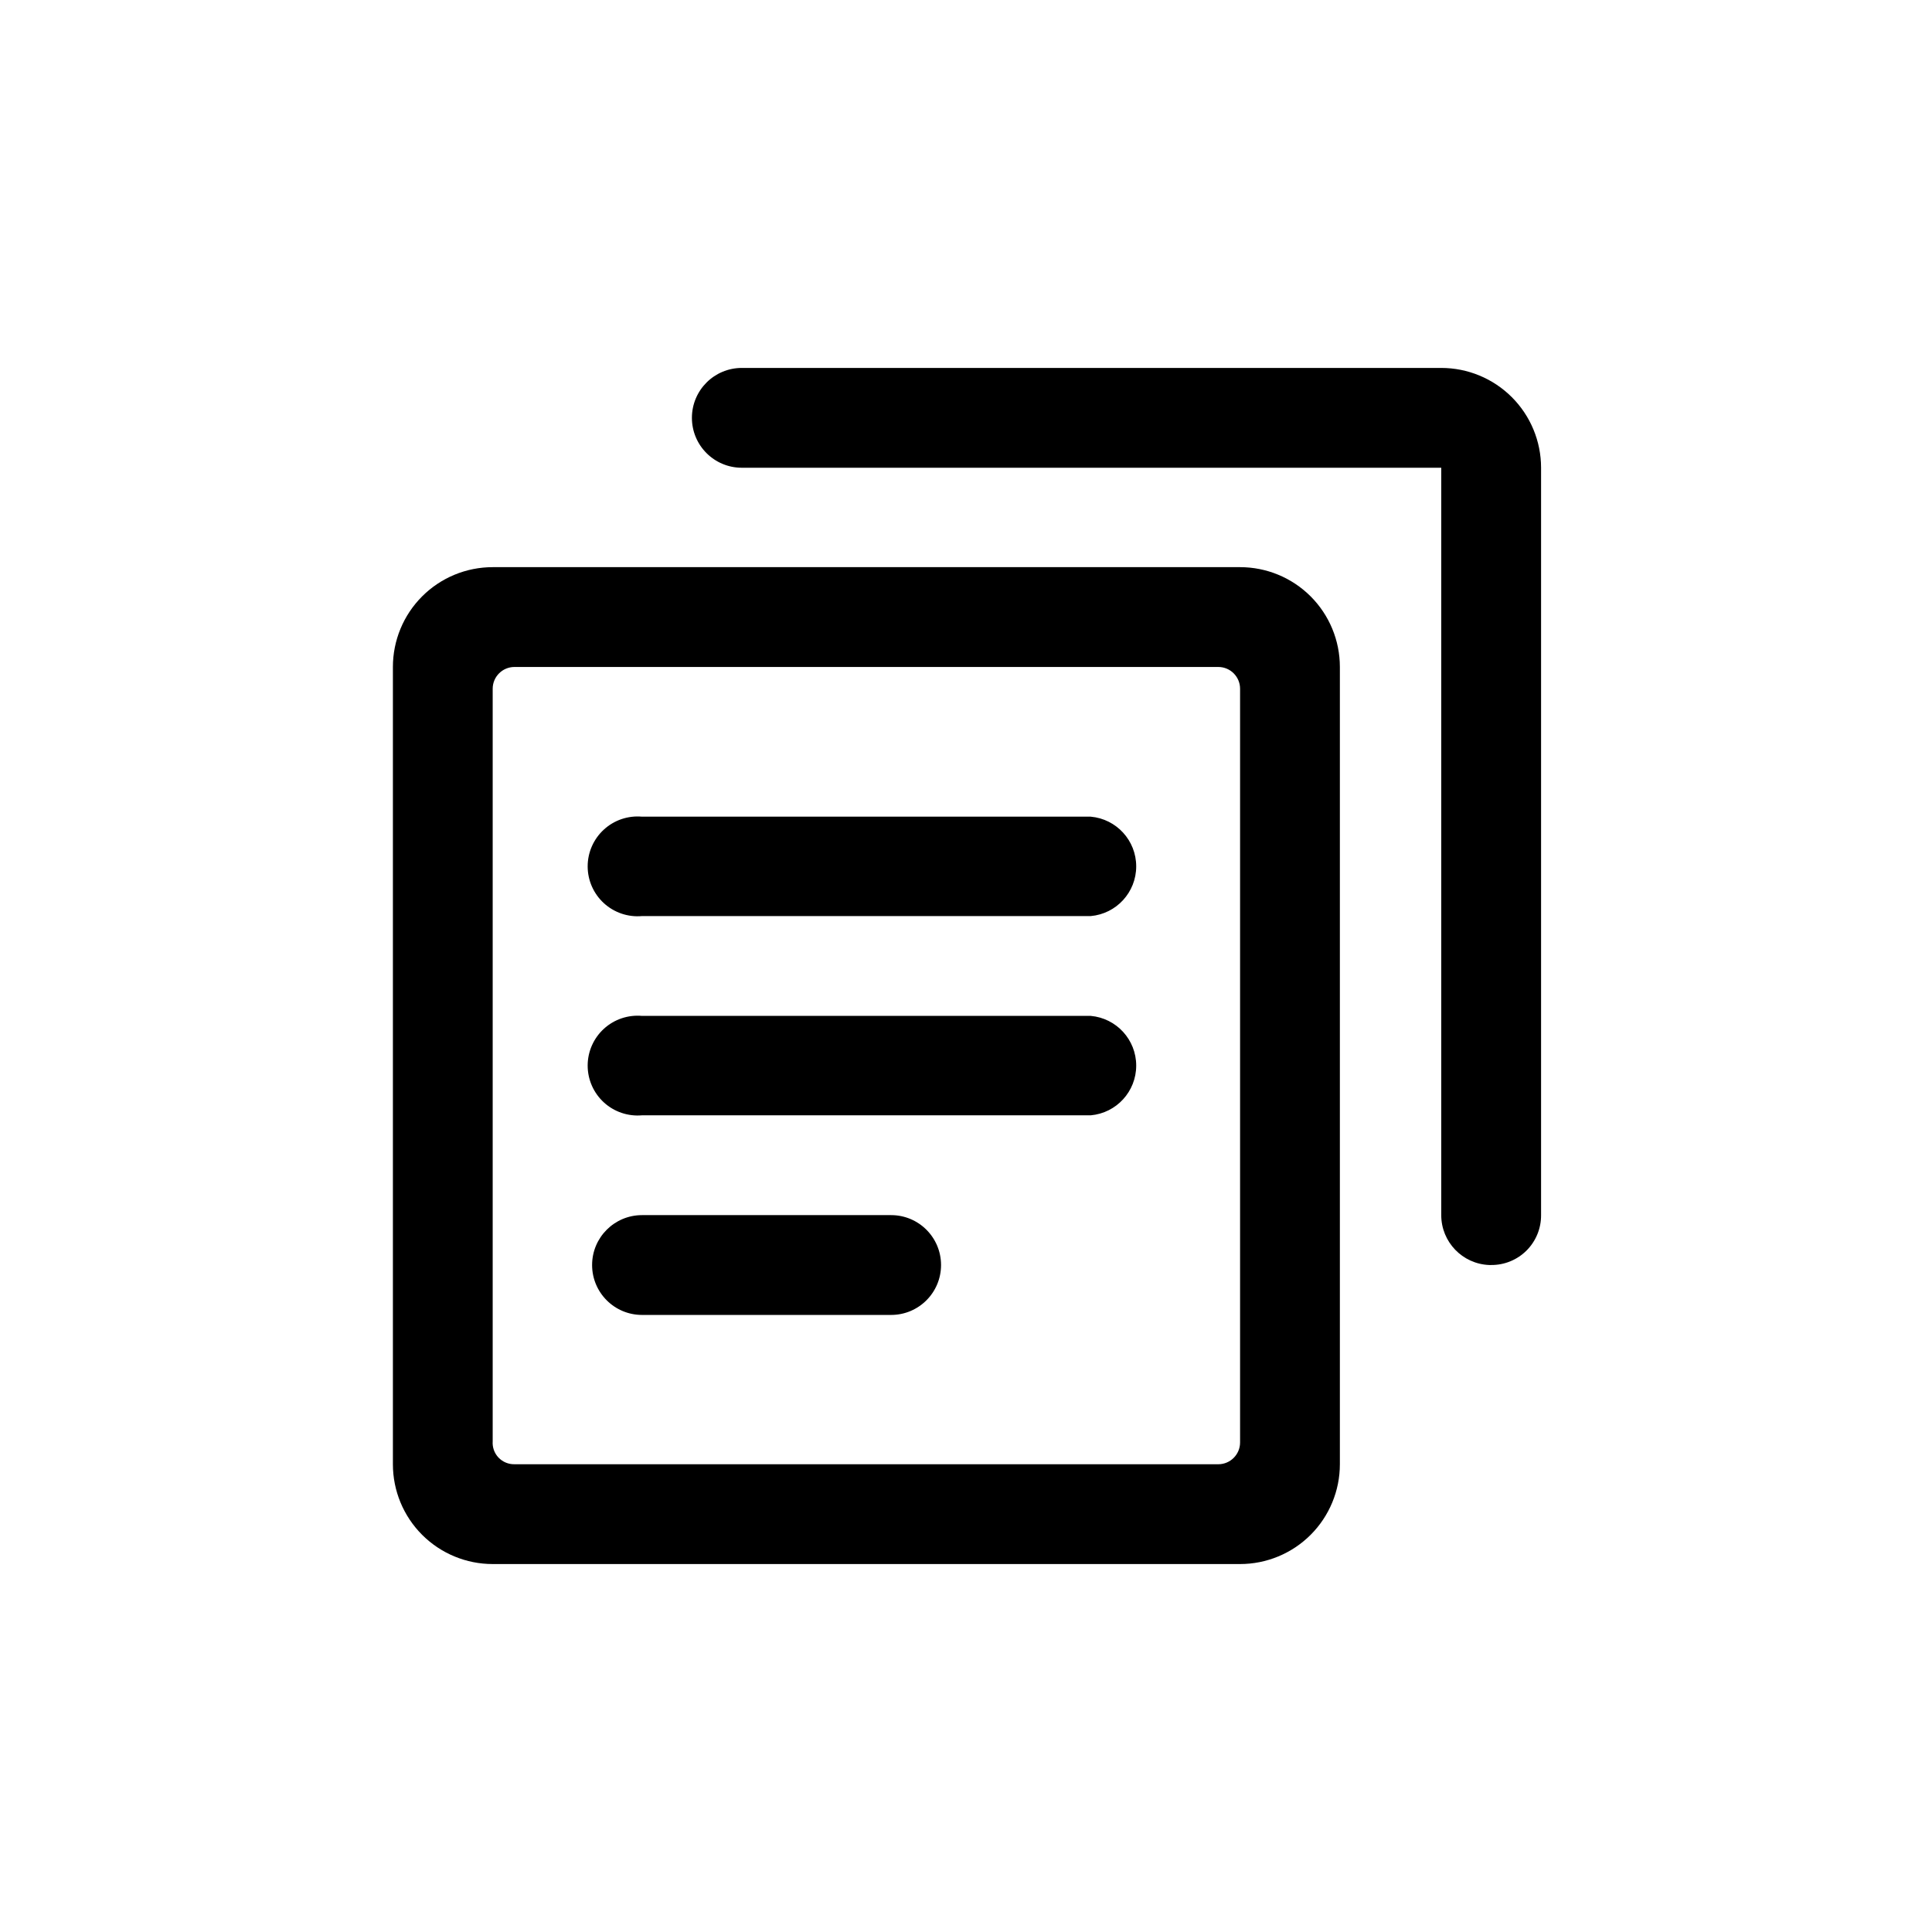 <?xml version="1.0" encoding="UTF-8"?>
<!-- Uploaded to: SVG Repo, www.svgrepo.com, Generator: SVG Repo Mixer Tools -->
<svg fill="#000000" width="800px" height="800px" version="1.1" viewBox="144 144 512 512" xmlns="http://www.w3.org/2000/svg">
 <g>
  <path d="m538.65 479.24c-7.098-0.281-12.707-6.121-12.703-13.223v-198.06h-185.36c-7.305 0-13.223-5.918-13.223-13.223s5.918-13.227 13.223-13.227h185.36c7.016 0 13.746 2.789 18.703 7.746 4.961 4.961 7.75 11.691 7.75 18.703v198.06c0.027 3.516-1.359 6.894-3.844 9.383-2.488 2.484-5.867 3.871-9.383 3.84z"/>
  <path d="m499.08 320.75v211.29c0 7.016-2.789 13.742-7.746 18.703-4.961 4.961-11.691 7.746-18.703 7.746h-198.06c-7.016 0-13.742-2.785-18.703-7.746-4.961-4.961-7.746-11.688-7.746-18.703v-211.29c0-7.016 2.785-13.742 7.746-18.703 4.961-4.961 11.688-7.746 18.703-7.746h198.06c7.012 0 13.742 2.785 18.703 7.746 4.957 4.961 7.746 11.688 7.746 18.703zm-218.74 211.29h186.52c3.188 0 5.773-2.586 5.773-5.773v-199.74c0-3.188-2.586-5.773-5.773-5.773h-186.52c-3.188 0-5.773 2.586-5.773 5.773v199.42c-0.117 1.594 0.441 3.164 1.539 4.324 1.102 1.156 2.637 1.801 4.234 1.766z"/>
  <path d="m433.06 439.57h-118.92c-3.695 0.328-7.363-0.91-10.102-3.414-2.738-2.508-4.301-6.047-4.301-9.762 0-3.711 1.562-7.25 4.301-9.758 2.738-2.504 6.406-3.742 10.102-3.414h118.92c6.82 0.609 12.047 6.324 12.047 13.172 0 6.848-5.227 12.566-12.047 13.176z"/>
  <path d="m433.06 386.77h-118.92c-3.695 0.332-7.363-0.91-10.102-3.414-2.738-2.504-4.301-6.047-4.301-9.758 0-3.711 1.562-7.254 4.301-9.758 2.738-2.508 6.406-3.746 10.102-3.414h118.92c6.82 0.609 12.047 6.324 12.047 13.172 0 6.848-5.227 12.562-12.047 13.172z"/>
  <path d="m314.14 466.02h66.02c7.305 0 13.227 5.922 13.227 13.223 0 7.305-5.922 13.227-13.227 13.227h-66.02c-7.305 0-13.227-5.922-13.227-13.227 0-7.301 5.922-13.223 13.227-13.223z"/>
 </g>
</svg>